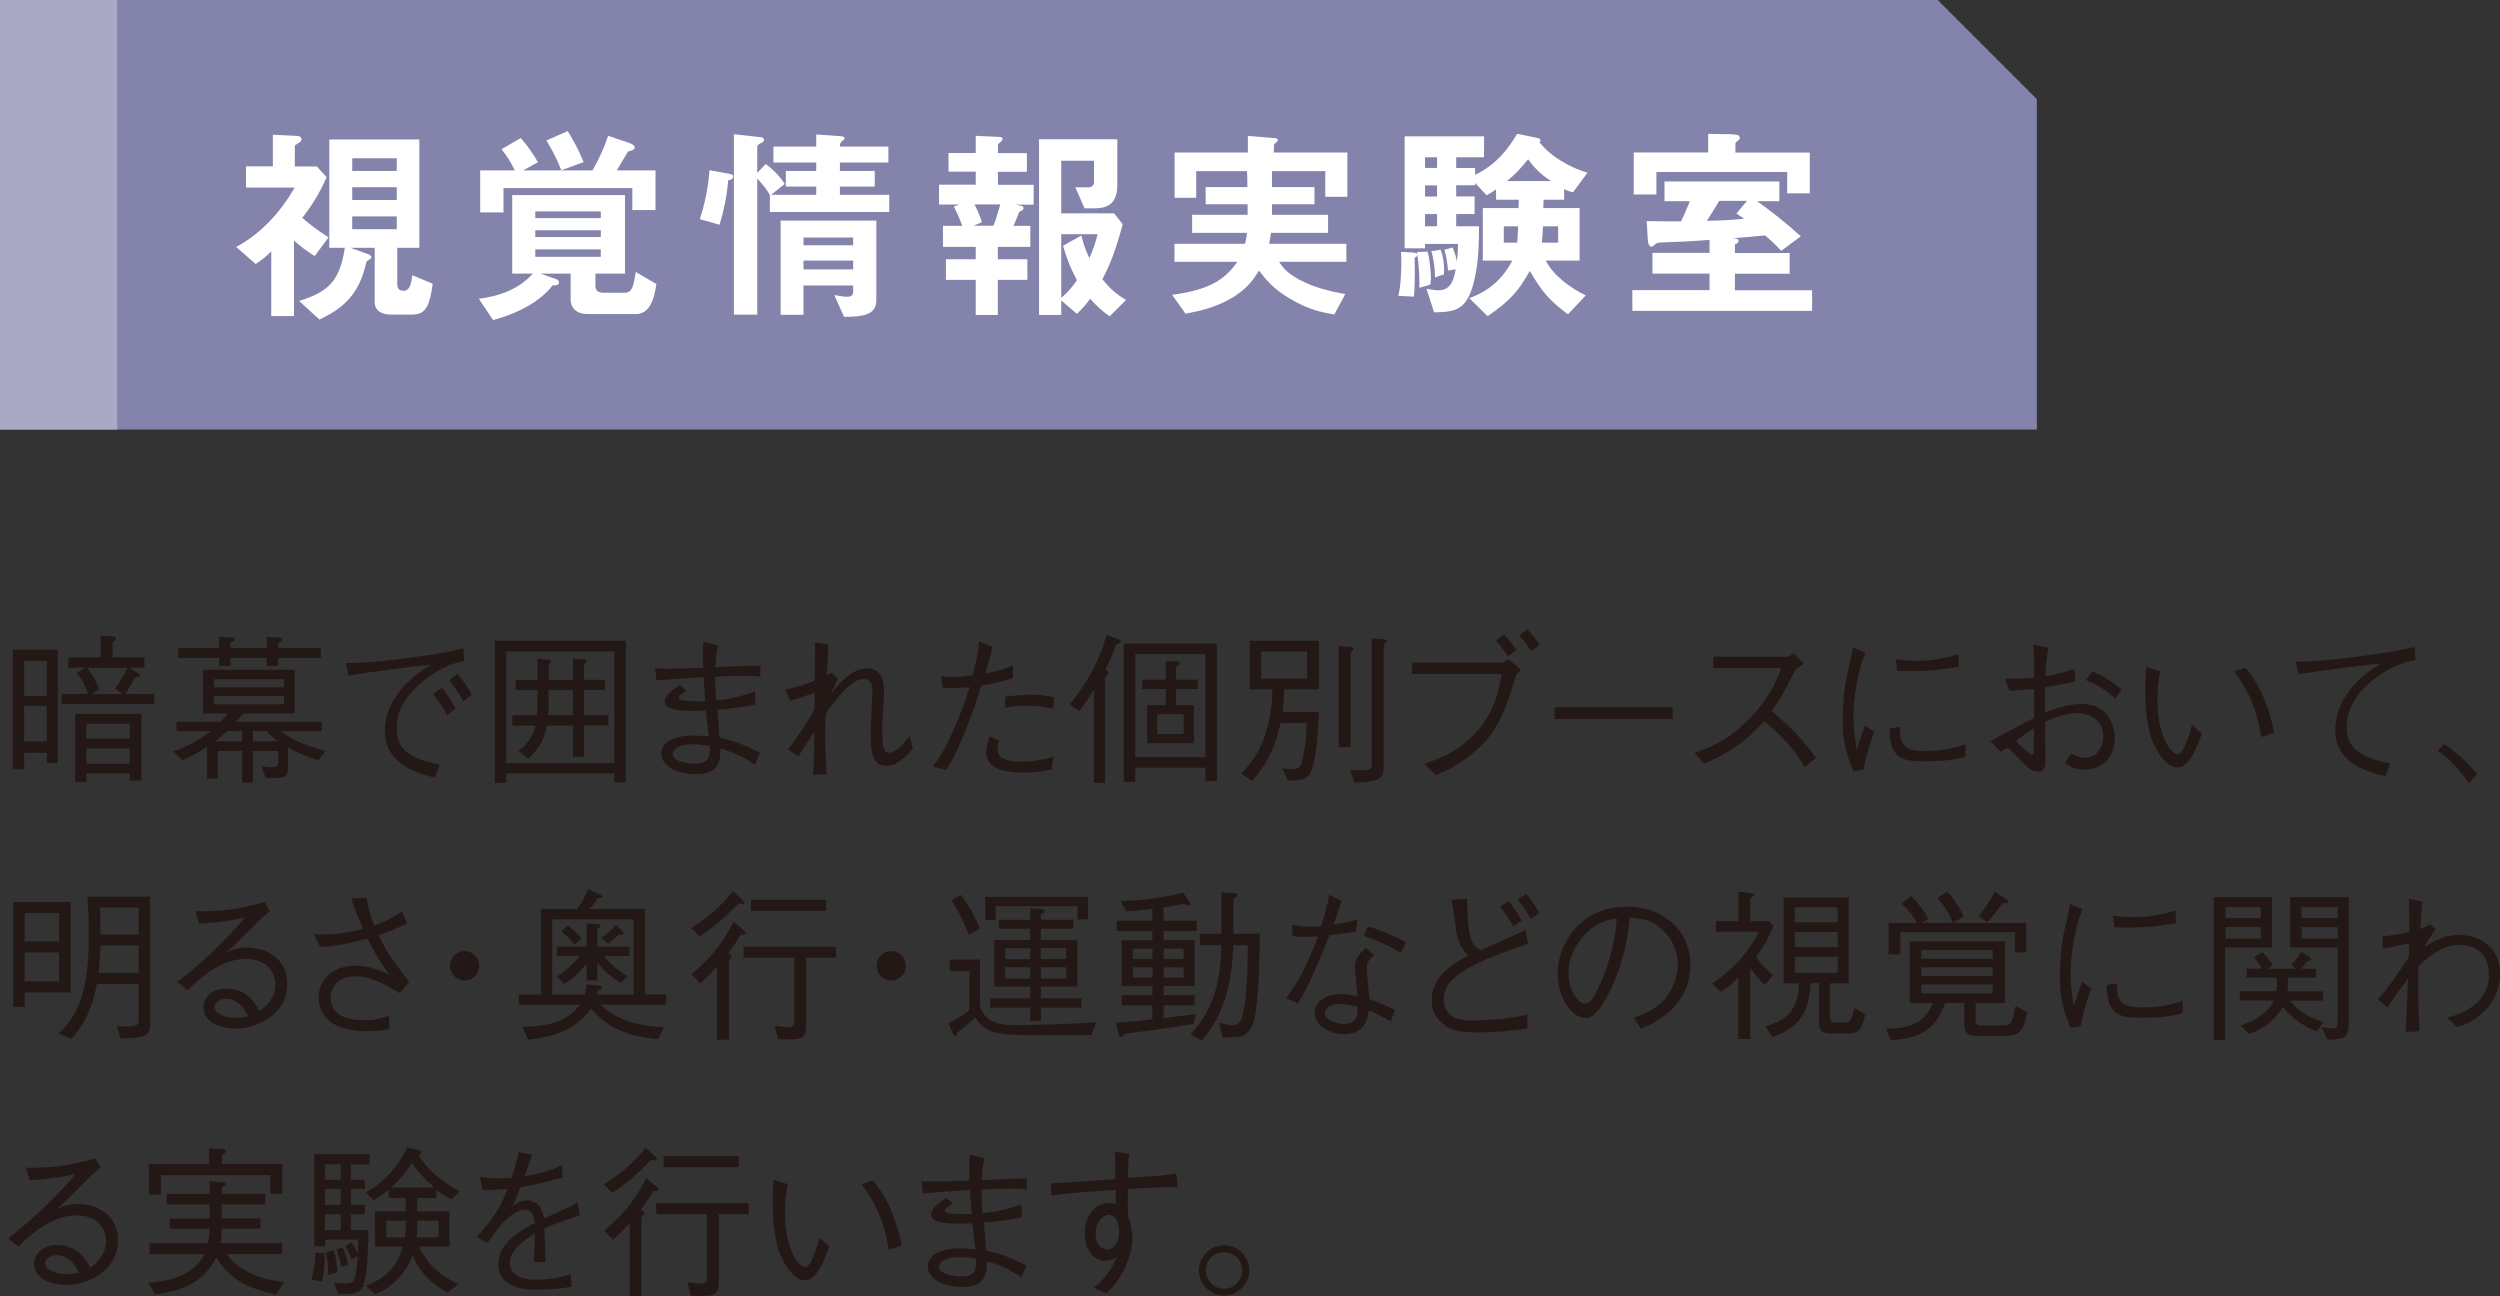 <?xml version="1.0" encoding="UTF-8"?><svg id="_レイヤー_2" xmlns="http://www.w3.org/2000/svg" viewBox="0 0 203.77 105.64"><rect x="0" y="0" width="203.77" height="105.64" fill="#333333" stroke="none"/><defs><style>.cls-1{fill:#fff;}.cls-2{fill:#8483ac;}.cls-3{fill:#a9a8c5;}.cls-4{fill:#231815;}</style></defs><g id="_レイヤー_1-2"><path class="cls-4" d="m3.81,62.18v-.82h-1.84v1.34h-.93v-9.74h3.67v9.22h-.9Zm0-8.32h-1.84v2.87h1.84v-2.87Zm0,3.67h-1.84v2.91h1.84v-2.91Zm1.22-.17v-.8h2.14c-.09-.32-.31-.97-.91-1.73l.67-.41h-1.36v-.84h2.63v-1.77l.98.07c.08,0,.27.03.27.15,0,.13-.17.27-.28.33v1.22h2.61v.84h-1.22l.68.43c.11.07.17.11.17.19,0,.15-.16.16-.41.2-.47.83-.52.93-.81,1.33h2.39v.8h-7.56Zm5.54,6.27v-.59h-3.53v.69h-.91v-5.54h5.4v5.43h-.97Zm0-4.64h-3.53v1.21h3.53v-1.21Zm0,2.01h-3.53v1.25h3.53v-1.25Zm-3.46-6.57c.21.29.61.81.97,1.77l-.6.37h2.5l-.59-.45c.44-.61.79-1.25,1-1.69h-3.29Z"/><path class="cls-4" d="m25.96,61.97c-.62-.17-1.72-.59-2.49-1.04v1.64c0,.86-.32.86-1.8.86l-.35-.97c.4.05.61.08.83.08.52,0,.52-.17.52-.39v-.94h-2.05v2.57h-.89v-2.57h-1.98v2.25h-.87v-2.59c-.69.45-1.14.71-2.01,1.1l-.73-.72c1.49-.56,2.09-.94,3.06-1.66h-2.81v-.76h3.59c.28-.31.39-.43.56-.67h-1.98v-3.57h7.45v3.57h-4.22c-.24.32-.27.35-.56.67h7v.76h-3.33c1.05.84,2.34,1.28,3.65,1.62l-.6.76Zm-3.29-8.34v.65h-.93v-.65h-2.95v.65h-.93v-.65h-3.35v-.8h3.35v-.93l1.02.08c.17.01.24.05.24.13,0,.16-.23.23-.33.25v.47h2.95v-.93l1.04.09c.08,0,.23.03.23.13,0,.13-.12.2-.33.32v.39h3.47v.8h-3.47Zm.48,1.73h-5.71v.67h5.71v-.67Zm0,1.36h-5.71v.69h5.71v-.69Zm-3.42,2.87h-1.21c-.62.56-.68.61-.97.83h2.18v-.83Zm2.01,0h-1.12v.83h2.01c-.43-.35-.61-.52-.89-.83Z"/><path class="cls-4" d="m28.18,54.04c1.16-.01,2.12-.03,5-.4,2.97-.39,3.66-.56,4.59-.81l.08,1.04c-1.29.23-2.44.88-3.43,1.7-.81.67-2.09,1.96-2.09,3.75s.99,2.49,3.51,2.99l-.39,1.08c-1.22-.31-4.08-1.01-4.08-3.78,0-1.8,1.02-3.18,1.88-4.02.61-.61,1.1-.94,1.86-1.41-2.06.19-5.27.65-6.72.89l-.21-1.04Zm7.84,2.01c.57.68.99,1.46,1.1,1.7l-.67.55c-.31-.64-.88-1.4-1.14-1.73l.71-.52Zm1.28-1.14c.48.59.91,1.26,1.14,1.7l-.67.56c-.31-.59-.84-1.37-1.14-1.74l.67-.52Z"/><path class="cls-4" d="m50.08,63.78v-.73h-8.81v.76h-.93v-11.58h10.67v11.55h-.93Zm0-10.68h-8.81v9.09h8.81v-9.09Zm-2.49,6.04v2.55h-.89v-2.55h-2.12c-.13.72-.37,1.64-1.53,2.7l-.8-.64c.39-.29,1.13-.88,1.41-2.06h-1.9v-.84h2.01c.04-.68.04-.9.04-1.66v-.39h-1.78v-.83h1.78v-1.73l.81.07c.15.01.31.01.31.13,0,.05-.07.15-.21.27v1.26h1.98v-1.73l.81.05c.09,0,.29.03.29.13,0,.07-.07.17-.21.28v1.26h1.72v.83h-1.72v2.05h2v.84h-2Zm-.89-2.89h-1.98v.9c0,.56,0,.75-.04,1.14h2.02v-2.05Z"/><path class="cls-4" d="m61.59,57.4c-1.02.27-2.42.39-3.11.45.03.44.09,1.25.17,2.27,1.04.24,1.85.48,3.29,1.25l-.41.97c-.71-.52-1.37-.9-2.81-1.34,0,.89-.03,2.1-1.97,2.1s-2.85-.89-2.85-1.66c0-1.04,1.22-1.49,2.62-1.49.25,0,.58.01,1.26.08-.04-.33-.21-1.82-.25-2.12-.23.01-.5.03-1.1.03-.95,0-2.25-.07-2.25-.75,0-.49.6-.93,1.21-1.36l.55.44c-.12.12-.15.13-.44.35-.13.09-.19.13-.19.23,0,.23.41.31,1.54.31.11,0,.56-.01.65,0-.07-.61-.07-.76-.15-1.98-.6.04-3.3.25-3.84.28l-.11-.97c.62.01,1.7.04,3.92-.07-.01-.28-.03-.53-.03-.94,0-.65.03-.91.05-1.17l1.21.31c-.17.45-.21,1.16-.24,1.77.71-.04,2.16-.13,3.67-.13v.9c-.37-.04-.65-.08-1.4-.08-.89,0-1.8.05-2.3.08,0,.25.05,1.38.09,1.93,1.16-.11,1.8-.27,3.17-.72l.03,1.04Zm-5.1,3.26c-.91,0-1.66.29-1.66.77,0,.67,1.21.81,1.86.81,1.09,0,1.17-.56,1.16-1.45-.64-.09-1-.13-1.36-.13Z"/><path class="cls-4" d="m74.4,61.04c-.57.62-1.26,1.38-2.14,1.38-.96,0-1.29-.73-1.29-2.45,0-.71.07-2.17.11-2.81,0-.08.04-.55.04-.85,0-.49-.16-.96-.72-.96-.8,0-1.6.76-3.1,2.81-.01.32-.04.57-.04,1.38,0,1.44.03,1.89.11,3.57l-1.1.04c.04-.69.09-1.5.11-3.5-.76,1.13-.95,1.4-1.29,2.01l-.87-.56c1.17-1.6,1.61-2.26,2.18-3.29v-1.36c-.35.13-1.25.47-2.01.67l-.37-.93c.83-.12,1.8-.47,2.38-.69.04-.76.04-1.76.04-2.53,0-.31-.01-.41-.04-.6l1.14.17c-.03.35-.12,1.53-.13,2.5.17-.09.24-.12.37-.21l.52.48c-.09.21-.53,1.1-.61,1.29.92-1.16,1.84-2.12,3.01-2.12s1.36,1.05,1.36,1.9c0,.08-.01.43-.04.89-.09,1.4-.11,1.57-.11,2.2,0,1.28.07,1.88.57,1.88.37,0,.95-.36,1.65-1.36l.28,1.04Z"/><path class="cls-4" d="m80.9,52.72c-.17.69-.24.92-.58,2.18,1.18-.24,1.78-.47,2.25-.65v1c-.92.35-1.92.52-2.57.62-.33,1.04-.75,2.32-1.41,3.95-.71,1.72-1.05,2.29-1.46,2.94l-1.08-.27c.48-.69.96-1.37,1.66-2.97.67-1.5,1.03-2.61,1.32-3.51-.73.05-1.34.09-2.21.07l-.11-.97c.24.04.43.07.94.07.62,0,1.12-.07,1.62-.13.17-.65.48-1.81.52-2.78l1.1.45Zm.56,7.66c-.08.19-.15.39-.15.73,0,.72.8.97,1.96.97.88,0,1.74-.15,2.58-.39l-.13,1.04c-.83.16-1.65.24-2.49.24-.72,0-2.85-.11-2.85-1.61,0-.28.07-.73.28-1.33l.8.35Zm.48-3.61c.57-.07,1.56-.15,2.12-.15.65,0,1.25.07,1.84.21l-.04.93c-.83-.17-1.28-.24-2.18-.24-1.05,0-1.41.09-1.76.17l.03-.93Z"/><path class="cls-4" d="m90.99,52.52c-.29.78-.48,1.22-.89,2.05.12.09.25.17.25.28,0,.09-.03.12-.28.35v8.61h-.9v-7.58c-.52.8-.73,1.1-1.21,1.73l-.76-.56c2.22-2.74,2.78-4.9,2.98-5.64l.97.33c.05.03.21.08.21.17,0,.11-.2.2-.37.27Zm7.26,11.14v-1.09h-5.72v1.16h-.93v-11.28h7.58v11.22h-.93Zm0-10.35h-5.72v8.4h5.72v-8.4Zm-2.39,2.85v1.32h1.45v3.09h-3.81v-3.09h1.52v-1.32h-1.93v-.76h1.93v-1.53l.86.04c.12,0,.28.01.28.15,0,.12-.13.2-.31.29v1.05h1.77v.76h-1.77Zm.62,2.05h-2.16v1.62h2.16v-1.62Z"/><path class="cls-4" d="m104.68,56.19c-.03.63-.05,1.09-.15,1.84h2.97c-.08,2.98-.43,4.27-.55,4.63-.27.79-.69.97-1.97.97l-.48-1c.28.04.56.05.84.05.61,0,.72-.25.86-.97.2-.92.28-1.85.31-2.79h-2.14c-.56,2.77-1.86,4.23-2.33,4.75l-.87-.63c.91-.89,1.45-1.77,1.89-2.97.45-1.25.64-2.57.64-3.89h-1.84v-3.95h5.64v3.95h-2.83Zm1.86-3.09h-3.74v2.21h3.74v-2.21Zm3.54.04v7.76h-.97v-8.25l1.05.09s.16.01.16.11c0,.05-.04.16-.24.29Zm2.7-.62v9.94c0,.83-.07,1.3-2.39,1.32l-.35-1.04c.31.03.69.05,1.04.05.63,0,.73-.19.73-.57v-10.19l1,.08s.21.03.21.13-.12.2-.24.28Z"/><path class="cls-4" d="m115.1,54.94v-.93h7.28c.11,0,.36-.13.58-.28l1.01.86c-.07.07-.36.36-.4.44-.03.05-.04.09-.05.15-1.02,3.55-1.85,4.9-3.57,6.29-.8.67-1.42,1.04-2.91,1.72l-.95-.94c1.1-.36,2.52-.84,3.93-2.25,1.72-1.72,2.08-3.45,2.38-5.06h-7.3Zm7.8-1.46c-.32-.53-.81-1.09-.97-1.28l.65-.48c.37.39.69.8,1.01,1.24l-.69.52Zm1.9-.41c-.31-.52-.73-1.01-.97-1.28l.67-.49c.45.49.9,1.12,1,1.25l-.69.52Z"/><path class="cls-4" d="m126.7,58.61v-.97h9.63v.97h-9.63Z"/><path class="cls-4" d="m147.03,54.1c-.59.39-.61.41-.77.63-.79,1.61-1.14,2.24-1.86,3.22,1.24,1.04,2.5,2.21,3.61,3.82l-.91.76c-.37-.64-.75-1.26-1.7-2.28-.75-.79-1.26-1.18-1.62-1.46-1.66,1.86-3.05,2.66-4.86,3.46l-.8-.89c1.14-.4,2.51-.87,4.27-2.58,1.76-1.72,2.33-3.15,2.81-4.32h-5.55v-.93h5.92c.23,0,.48-.17.63-.28l.84.86Z"/><path class="cls-4" d="m152.04,53.21c-.24.61-.48,1.24-.72,2.63-.15.86-.25,1.76-.25,2.63,0,.73.07,1.3.15,1.9.05.4.07.45.09.72.17-.43.28-.72.69-1.97l.77.56c-.2.45-.51,1.22-.88,3.07l-.83.11c-.56-1.36-.87-2.44-.87-4.22,0-1.13.15-2.7.31-3.42.29-1.24.32-1.37.37-1.66.11-.57.12-.64.15-.79l1.01.43Zm2.81,6.03c0,.13.03.76.05.88.21.98,1.04,1.09,2,1.09,1.58,0,2.44-.25,3.31-.55v1.04c-.71.17-1.45.35-3.37.35-1.69,0-2.82-.12-2.83-2.67l.84-.13Zm-.32-5.51c.35.05.89.13,1.9.13.65,0,1.96-.13,3.19-.56l.04,1.05c-2.04.35-3.01.35-4.36.35-.35,0-.48-.01-.67-.04l-.11-.93Z"/><path class="cls-4" d="m166.96,52.83c-.2,1.1-.23,1.72-.24,2.29.9-.15,1.56-.33,2.36-.59l.07,1c-.57.16-1.12.25-2.46.49v2.04c1.06-.39,2-.68,2.99-.68,2.02,0,2.69,1.6,2.69,2.77,0,1.93-1.41,2.59-2.51,2.59-.73,0-1.14-.27-1.57-.56l.56-.76c.35.19.67.35,1.06.35.84,0,1.53-.71,1.53-1.69,0-1.62-1.5-1.96-2.06-1.96s-1.54.19-2.69.71c0,.48.03,2.63.03,3.07s0,1-.62,1c-.39,0-.71-.16-1.57-1.09-.17-.19-.76-.83-.92-.83-.08,0-.13.03-.55.29l-.84-.86c.57-.29,3.06-1.65,3.57-1.9v-2.35c-.58.05-1.45.13-2.01.13l-.37-.97c.94,0,1.45,0,2.38-.07.01-1.64.01-1.82-.07-2.73l1.25.31Zm-1.18,6.52c-.53.35-1.12.75-1.46,1.05.31.33,1.05,1.1,1.3,1.1.16,0,.16-.12.16-.47v-1.69Zm4.75-4.64c.97.43,1.57.8,2.39,1.49l-.49.76c-.69-.64-1.36-1.1-2.42-1.53l.52-.72Z"/><path class="cls-4" d="m176.08,54.74c-.07.36-.23,1.13-.23,2.26,0,3.25,1.21,4.48,1.66,4.48.48,0,.96-1.68,1.16-2.4l.8.73c-.31.86-.97,2.74-1.98,2.74-1.18,0-2-2.02-2.05-2.17-.53-1.32-.58-3.07-.58-4.1,0-.92.05-1.54.08-1.92l1.14.36Zm6.93-.32c1.57,1.78,2.13,4.2,2.35,5.3l-1.04.35c-.49-2.87-1.42-4.27-2.22-5.34l.91-.31Z"/><path class="cls-4" d="m187.11,53.93c1.2-.01,2.06-.03,5.06-.41,2.97-.39,3.7-.56,4.64-.8l.07,1.08c-1.29.21-2.49.84-3.51,1.66-1.88,1.52-2.1,3.07-2.1,3.77,0,1.7.96,2.47,3.54,2.99l-.37,1.06c-1.29-.31-4.1-1.01-4.1-3.79,0-1.7.93-3.07,1.86-4,.61-.61,1.12-.94,1.88-1.41-1.96.19-4.54.55-6.75.86l-.21-1.01Z"/><path class="cls-4" d="m199.22,60.66c1.34.89,2.12,1.74,2.7,2.42l-.69.76c-.84-1.2-1.4-1.8-2.53-2.66l.52-.52Z"/><path class="cls-4" d="m2.01,80.9v1.16h-.93v-8.54h4.67v7.38h-3.74Zm2.81-6.48h-2.81v2.32h2.81v-2.32Zm0,3.22h-2.81v2.35h2.81v-2.35Zm4.99,7l-.28-1c.25.01.56.03.84.03.87,0,.93-.17.93-.57v-2.89h-3.41c-.45,2.4-1.28,3.58-2.06,4.47l-1.05-.45c1.28-1.18,2.46-2.93,2.46-7.88,0-1.09-.03-2.18-.11-3.27h5.1v10.22c0,1.09-.15,1.3-2.42,1.34Zm1.49-7.57h-3.11c-.03.61-.04,1.25-.16,2.24h3.27v-2.24Zm0-3.1h-3.15c.04,1.68.04,1.8.04,2.2h3.11v-2.2Z"/><path class="cls-4" d="m15.93,74.28c2.93.04,4.56-.45,5.62-.77l.45.73c-.12.11-.65.57-.75.67-1.21,1.22-1.92,1.94-2.79,2.73.44-.2.89-.41,1.68-.41.98,0,3.27.48,3.27,2.99s-2.52,3.62-4.21,3.62c-1.14,0-2.62-.48-2.62-1.73,0-.8.69-1.53,1.9-1.53,1.72,0,2.42,1.36,2.67,1.85.36-.27,1.29-.97,1.29-2.18,0-.9-.57-2.09-2.43-2.09-2.34,0-4.5,2.31-4.71,2.57l-.84-.69c2.3-1.77,4.19-3.69,5.52-5.27-.73.2-2.14.43-3.75.52l-.31-1Zm2.47,7.13c-.56,0-.92.36-.92.65,0,.56.96.9,1.64.9.37,0,.75-.05,1.1-.13-.2-.43-.68-1.42-1.82-1.42Z"/><path class="cls-4" d="m29.88,73.17c.08.48.17,1,.62,2.29,1.26-.51,1.8-.85,2.29-1.17l.39,1c-1.09.48-1.48.64-2.33.94.69,1.41,1.09,1.94,1.9,3.01.43.56.48.61.6.8l-.77.9c-1.02-.61-2.28-1.36-3.59-1.36-1.53,0-2.05,1-2.05,1.72,0,1.8,2.01,1.85,2.81,1.85s1.08-.08,1.94-.35l.07,1.08c-.76.17-1.66.17-1.94.17-.6,0-1.36-.08-2.12-.35-.9-.32-1.73-1.12-1.73-2.38,0-1.48,1.18-2.61,3.01-2.61.76,0,1.52.21,1.97.39.52.21.53.21.77.31-.33-.44-.89-1.2-1.77-2.91-2.05.56-3.01.64-3.85.69l-.52-1.04c1.84.08,3.11-.21,4.02-.45-.6-1.32-.81-2-.96-2.46l1.24-.07Z"/><path class="cls-4" d="m39.06,78.72c0,.67-.55,1.2-1.2,1.2s-1.18-.55-1.18-1.2.53-1.2,1.18-1.2,1.2.52,1.2,1.2Z"/><path class="cls-4" d="m53.65,84.7c-2.97-.27-4.3-1.17-5.48-2.49-.28.39-.9,1.22-2.21,1.82-.92.41-1.92.61-2.91.71l-.49-1.04c3.19-.04,4.14-1.05,4.71-1.8h-4.99v-.84h1.81v-6.96h2.94c.44-.59.64-.96.9-1.64l.97.45c.17.08.2.13.2.17,0,.11-.12.11-.39.12-.23.37-.4.6-.68.89h4.54v6.96h1.73v.84h-5.34c.9.83,2.16,1.7,5.16,1.84l-.48.96Zm-2.01-3.63v-6.13h-6.63v6.13h2.63c.11-.33.13-.52.17-.82l1.01.08c.17.01.23.07.23.15,0,.13-.17.19-.32.24-.03.2-.05.28-.08.36h2.98Zm-6.24-1.49c.65-.41,1.24-.88,1.85-1.66h-1.85v-.76h2.41v-1.9l.92.07c.07,0,.21.01.21.11s-.08.15-.25.27v1.46h2.61v.76h-2.05c.33.43.88,1.05,1.9,1.64l-.52.55c-.84-.49-1.4-.98-1.94-1.65v1.44h-.88v-1.38c-.52.69-1.06,1.2-1.82,1.66l-.59-.59Zm.89-4.15c.4.32.71.6,1.12,1.04l-.56.52c-.39-.44-.75-.79-1.1-1.08l.54-.48Zm2.74,1c.49-.35.81-.63,1.18-1.04l.54.53c.05.04.09.11.09.16,0,.11-.15.11-.39.09-.28.27-.48.43-.88.75l-.56-.49Z"/><path class="cls-4" d="m60.56,73.69c-.05,0-.15-.01-.37-.05-1.1,1.16-2.09,1.96-3.14,2.69l-.73-.69c1.32-.81,2.33-1.66,3.43-2.98l.81.73c.05.07.12.15.12.21s-.07.09-.12.09Zm-.2,2.5c-.29.51-.64,1.02-1.01,1.5.07.05.27.16.27.29,0,.08-.05.13-.21.31v6.45h-.97v-5.95c-.48.53-.85.9-1.38,1.37l-.69-.76c1.72-1.4,2.67-2.82,3.43-4.26l.85.71s.13.12.13.19c0,.16-.28.15-.41.15Zm5.35,1.86v5.55c0,.72-.21.9-.43,1-.32.13-.44.13-1.86.11l-.27-1.1c.41.05.88.11,1.14.11s.44-.07.44-.39v-5.27h-4.12v-.89h7.53v.89h-2.43Zm-4.5-3.81v-.9h6.13v.9h-6.13Z"/><path class="cls-4" d="m73.83,78.72c0,.67-.55,1.2-1.2,1.2s-1.18-.55-1.18-1.2.53-1.2,1.18-1.2,1.2.52,1.2,1.2Z"/><path class="cls-4" d="m88.97,84.36h-5.56c-2.58,0-3.27-.43-3.92-1.41-.33.29-.71.62-1.48,1.24,0,.09.01.29-.11.29-.09,0-.16-.12-.19-.17l-.43-.9c.62-.33,1.3-.72,1.74-1.08v-3.19h-1.6v-.93h2.46v3.63c0,.31.17.72.55,1.08.65.61,1.73.64,2.54.64.69,0,3.27-.08,3.39-.08.97-.04,1.86-.09,3.01-.17l-.41,1.06Zm-10.67-11.43c.45.59,1.01,1.38,1.56,2.77l-.89.49c-.33-.86-.75-1.78-1.42-2.81l.76-.45Zm2.85,2.05h-.84v-1.88h8.38v1.84h-.86v-1.08h-6.68v1.12Zm3.69-.01h2.65v.73h-2.65v.93h2.97v3.78h-2.97v.96h3.31v.76h-3.31v1.09h-.87v-1.09h-3.25v-.76h3.25v-.96h-2.93v-3.78h2.93v-.93h-2.55v-.73h2.55v-.94l.88.08c.17.01.31.03.31.16s-.11.17-.32.23v.48Zm-.87,3.21v-.89h-2.04v.89h2.04Zm0,1.58v-.92h-2.04v.92h2.04Zm2.93-2.48h-2.06v.89h2.06v-.89Zm0,1.56h-2.06v.92h2.06v-.92Z"/><path class="cls-4" d="m94.84,75.87v.76h2.53v3.74h-2.53v.73h2.53v.84h-2.53v1.04c.45-.05.98-.11,2.62-.32l-.17.8c-2.29.37-3.54.55-5.6.79-.13.17-.21.27-.32.27-.12,0-.16-.13-.19-.23l-.23-.93c1.3-.08,1.61-.12,2.98-.28v-1.13h-2.5v-.84h2.5v-.73h-2.5v-3.74h2.5v-.76h-2.91v-.84h2.91v-.97c-.97.12-1.26.16-2.12.21l-.49-.84c2.2-.05,4.1-.4,5.1-.69l.51.73s.08.12.08.2c0,.09-.05.12-.12.12-.12,0-.25-.05-.45-.12-.13.03-1.37.25-1.6.28v1.08h2.7v.84h-2.7Zm-.9,1.45h-1.6v.84h1.6v-.84Zm0,1.53h-1.6v.83h1.6v-.83Zm2.53-1.53h-1.62v.84h1.62v-.84Zm0,1.53h-1.62v.83h1.62v-.83Zm5.83,3.9c-.31,1.81-1.21,1.81-2.16,1.81h-.49l-.27-1.21c.56.16.84.21,1.09.21.65,0,.8-.64.92-1.32.31-1.74.31-4.04.31-5.2h-1.17c-.12,3.95-1.21,6.16-2.54,7.77l-.96-.49c2.1-2.25,2.45-4.66,2.53-7.28h-1.77v-.93h1.77v-3.37l1.04.05s.27.01.27.17c0,.15-.23.23-.33.27v2.87h2.14c-.01,1.44-.03,4.55-.37,6.64Z"/><path class="cls-4" d="m109.34,73.45c-.36,1.12-.4,1.22-.65,1.9,1.3-.2,1.64-.31,1.97-.41l-.17,1.01c-.43.07-1.41.19-2.12.27-.75,1.9-1.54,3.78-2.55,5.55l-1.01-.41c.55-.71,1.4-1.81,2.63-5.03-.15,0-.83.04-.96.04-.6,0-.9-.04-1.12-.07l-.04-.94c.35.09.72.17,1.62.17.33,0,.47,0,.73-.03.2-.6.49-1.49.67-2.57l1,.52Zm2.67,4.4c-.43.36-.6.57-.6,1.09,0,.21.08,1.01.21,2.52,1.1.37,1.56.6,2.08.86l-.35.93c-.64-.39-1.01-.56-1.77-.9-.12.72-.35,1.94-2.01,1.94-1.5,0-2.42-.9-2.42-1.76,0-.93,1.04-1.5,2.12-1.5.47,0,.99.11,1.38.17-.03-.37-.21-2.1-.21-2.37,0-.69.33-1.06.88-1.57l.69.59Zm-2.82,3.98c-.72,0-1.21.35-1.21.73,0,.61.96.9,1.61.9.55,0,1.06-.31,1.06-1.01v-.41c-.39-.08-.93-.21-1.46-.21Zm2.3-6.33c.96.29,2.2.78,3.11,1.32l-.41.86c-.98-.6-1.53-.82-3.02-1.42l.32-.76Z"/><path class="cls-4" d="m119.56,73.27c.04.31.08,1.68.11,1.96.15,1.42.35,1.92,1.04,2.21.57-.27,3.13-1.38,3.63-1.64l.21,1.14c-2.34.73-4.8,1.72-6.03,2.78-.49.41-.84,1-.84,1.64,0,1.74,1.42,1.82,2.39,1.82.23,0,1.61-.04,2.87-.2.63-.08.94-.15,1.56-.29v1.14c-.89.12-2.3.32-4.19.32s-2.33-.37-2.81-.8c-.24-.21-.8-.72-.8-1.85,0-2.08,2.04-3.13,2.95-3.59-.87-1.05-.89-1.41-1.18-3.63-.01-.15-.15-.81-.17-.94l1.25-.07Zm3.39.17c.4.44.76,1.02,1.08,1.6l-.69.45c-.2-.39-.29-.51-1.08-1.6l.69-.45Zm1.45-.59c.53.63.98,1.4,1.08,1.56l-.73.49c-.29-.61-.76-1.24-1.06-1.6l.72-.45Z"/><path class="cls-4" d="m133.14,82.95c.51-.17,1.29-.43,2.04-1.02.91-.72,1.57-2,1.57-3.31,0-2.05-1.49-3.15-2.1-3.45-.49-.23-1.14-.35-1.82-.36-.17,2.01-.67,3.99-1.54,5.83-.56,1.18-1.28,2.34-2.06,2.34-1.12,0-2.27-1.72-2.27-3.65,0-2.55,2.01-5.43,5.63-5.43,2.79,0,5.18,1.76,5.18,4.71,0,3.62-3.22,4.91-4.02,5.23l-.58-.89Zm-4.38-6.25c-.43.59-.92,1.45-.92,2.61,0,1.42.81,2.5,1.34,2.5.28,0,.6,0,1.46-2.13.92-2.25,1.08-4.03,1.14-4.84-.95.17-2.02.48-3.03,1.86Z"/><path class="cls-4" d="m144.21,75.08l.35.41c-.4.92-.73,1.52-1.41,2.49.37.57.69.92,1.38,1.49l-.69.8c-.48-.45-.75-.77-1.18-1.38v5.8h-.97v-5.06c-.35.39-.69.75-1.42,1.22l-.72-.69c1.2-.8,2.75-2.06,3.81-4.22h-3.5v-.86h1.84v-2.4l1,.11c.16.01.28.03.28.13,0,.12-.15.2-.31.28v1.88h1.56Zm4.96,7.66c0,.55.08.6.57.6h.57c.54,0,.61-.24.84-1.17l.89.51c-.33,1.49-.76,1.56-1.44,1.56h-1.29c-.99,0-1.05-.33-1.05-1.04v-3.06h-.69c-.09,2.21-.77,3.57-3.09,4.38l-.59-.86c1.29-.37,2.71-1,2.74-3.51h-1.25v-7h5.3v7h-1.52v2.61Zm.62-7.57v-1.21h-3.5v1.21h3.5Zm0,2.02v-1.22h-3.5v1.22h3.5Zm0,2.1v-1.3h-3.5v1.3h3.5Z"/><path class="cls-4" d="m163.07,84.44c-.32,0-2.06,0-2.2-.01-.77-.11-.77-.59-.77-1.12v-1.57h-1.56c-.76,2.17-1.97,2.89-4.44,3.05l-.37-.94c2.42.01,3.3-.84,3.81-2.1h-1.88v-5.03h7.77v5.03h-2.4v1.29c0,.51.07.55.73.55.35,0,1.6,0,1.72-.03.48-.05.53-.28.81-1.57l.93.52c-.31,1.9-.88,1.94-2.16,1.94Zm1.17-6.81v-1.65h-9.34v1.81h-.97v-2.57h2.33c-.37-.63-.71-1.04-1.25-1.56l.77-.63c.58.6.97,1.09,1.41,1.88l-.59.31h2.58c-.41-1-.87-1.58-1.26-2.05l.8-.48c.65.72,1.01,1.28,1.34,2.01l-.87.52h5.97v2.41h-.93Zm-1.82-.19h-5.82v.71h5.82v-.71Zm0,1.4h-5.82v.72h5.82v-.72Zm0,1.41h-5.82v.72h5.82v-.72Zm.78-6.63c-.45.69-.82,1.12-1.2,1.53l-.73-.45c.54-.68.92-1.24,1.32-2.01l.97.62c.11.07.12.16.12.19,0,.12-.04.12-.48.12Z"/><path class="cls-4" d="m169.74,74.11c-.24.61-.48,1.24-.72,2.63-.15.86-.25,1.76-.25,2.63,0,.73.07,1.3.15,1.9.05.4.07.45.09.72.17-.43.28-.72.69-1.97l.77.56c-.2.45-.51,1.22-.88,3.07l-.83.11c-.56-1.36-.87-2.44-.87-4.22,0-1.13.15-2.7.31-3.42.29-1.24.32-1.37.37-1.66.11-.57.12-.64.15-.78l1.01.43Zm2.81,6.03c0,.13.03.76.05.88.21.98,1.04,1.09,2,1.09,1.58,0,2.44-.25,3.31-.55v1.04c-.71.17-1.45.35-3.37.35-1.69,0-2.82-.12-2.83-2.67l.84-.13Zm-.32-5.51c.35.05.89.13,1.9.13.65,0,1.96-.13,3.19-.56l.04,1.05c-2.04.35-3.01.35-4.36.35-.35,0-.48-.01-.67-.04l-.11-.93Z"/><path class="cls-4" d="m181.36,84.76h-.93v-11.63h4.75v4.1h-3.82v7.53Zm2.91-9.93v-.9h-2.87v.9h2.87Zm0,1.66v-.93h-2.87v.93h2.87Zm2.37,5.06c.67.89,1.69,1.41,2.74,1.76l-.54.76c-.79-.33-1.68-.71-2.79-2-.63,1.16-1.64,1.81-2.69,2.21l-.76-.69c.89-.27,2.14-.83,2.75-2.04h-2.79v-.76h2.99c.04-.4.04-.57.04-.84v-.27h-2.47v-.73h1.22c-.11-.27-.27-.51-.63-.9l.67-.45c.29.27.56.55.87,1.08l-.41.28h2.28l-.35-.32c.39-.41.59-.73.8-1.06l.65.41c.09.05.16.12.16.19,0,.12-.25.15-.32.16-.09.13-.23.32-.49.62h1.21v.73h-2.28v.31c0,.37-.03.55-.05.8h2.89v.76h-2.69Zm2.58,2.17c.27.03.76.11.94.11.37,0,.37-.21.37-.6v-6h-3.87v-4.1h4.78v10.1c0,.98,0,1.58-1.73,1.49l-.49-1Zm1.32-9.79h-2.94v.9h2.94v-.9Zm0,1.64h-2.94v.93h2.94v-.93Z"/><path class="cls-4" d="m197.43,73.51c-.05.68-.12,1.48-.17,2.22.27-.11.52-.2.8-.39l.45.39c-.39.57-.72,1.09-.93,1.45,1.13-.64,1.73-.97,2.89-.97,1.92,0,3.31,1.22,3.31,3.19,0,.65-.16,2.34-2.05,3.65-.57.4-.92.51-1.49.65l-.76-.76c.73-.2,1.62-.45,2.46-1.26.62-.6.93-1.4.93-2.22,0-1.93-1.37-2.45-2.35-2.45-1.54,0-2.75,1.14-3.39,1.74-.03.65-.03.92-.03,1.41,0,1.14.03,2.18.09,3.89l-1.1.07c0-.28.01-.36.03-.83.09-2.04.09-2.26.15-3.54-.47.62-.98,1.34-1.66,2.35l-.8-.63c.94-1.06,1.74-2.26,2.53-3.46,0-.19.03-.98.04-1.14-.72.16-1.69.39-2.16.45l-.04-1.01c.85-.03,1.85-.27,2.2-.35-.01-1.49-.01-1.7-.04-2.7l1.1.24Z"/><path class="cls-4" d="m2.13,95.18c2.93.04,4.56-.45,5.62-.77l.45.73c-.12.11-.65.57-.75.67-1.21,1.22-1.92,1.94-2.79,2.73.44-.2.89-.41,1.68-.41.98,0,3.27.48,3.27,2.99s-2.52,3.62-4.21,3.62c-1.14,0-2.62-.48-2.62-1.73,0-.8.69-1.53,1.9-1.53,1.72,0,2.42,1.36,2.67,1.85.36-.27,1.29-.97,1.29-2.18,0-.9-.57-2.09-2.43-2.09-2.34,0-4.5,2.32-4.71,2.57l-.84-.69c2.3-1.77,4.19-3.69,5.52-5.27-.73.2-2.14.43-3.75.52l-.31-1Zm2.47,7.13c-.56,0-.92.36-.92.65,0,.56.96.9,1.64.9.37,0,.75-.05,1.1-.13-.2-.43-.68-1.42-1.82-1.42Z"/><path class="cls-4" d="m17.09,96.29l1.06.07c.19.01.25.07.25.15,0,.11-.08.16-.32.25v.55h3.54v.86h-3.54v1.14h3.15v.83h-3.15c0,.25,0,.6-.11,1.18h5.03v.89h-4.51c1.2,1.74,3.35,2.1,4.67,2.3l-.65,1.01c-2.12-.48-3.69-1.1-4.88-3.03-.8,1.48-1.92,2.63-4.99,3.02l-.54-.94c3.37-.31,4.12-1.56,4.56-2.35h-4.47v-.89h4.75c.09-.4.13-.76.15-1.18h-3.26v-.83h3.26v-1.14h-3.5v-.86h3.5v-1.01Zm-.03-2.7l1.14.08c.05.01.21.03.21.16s-.16.23-.32.31v.73h4.92v2.44h-.97v-1.53h-8.93v1.6h-.97v-2.5h4.91v-1.28Z"/><path class="cls-4" d="m26.24,104.43l-.86-.13c.17-.61.28-1.17.35-2.2l.73.04c.03.92-.04,1.53-.21,2.29Zm2.36-9.53v1.26h1.14v.76h-1.14v1.29h1.14v.76h-1.14v1.29h1.42c0,2.37-.19,4-.41,4.54-.29.67-.79.67-1.77.67h-.28l-.35-.93c.21.03.72.08,1.04.08.51,0,.61-.25.71-.65.12-.47.19-1.44.2-1.58l-.52.25c-.16-.47-.28-.71-.48-1.08l.48-.32c.13.17.24.33.52.94.03-.6.03-.79.04-1.14h-2.7v.55h-.88v-7.52h4.51v.84h-1.53Zm-.83,0h-1.28v1.26h1.28v-1.26Zm0,2.02h-1.28v1.29h1.28v-1.29Zm0,2.05h-1.28v1.29h1.28v-1.29Zm-1.01,4.94c-.01-.81-.07-1.25-.2-1.84l.65-.17c.19.71.27,1.18.28,1.82l-.73.19Zm1.04-.67c-.08-.48-.17-.85-.37-1.38l.48-.2c.19.39.36.8.45,1.45l-.56.13Zm9.02-5.47c-.41-.21-.68-.37-1.25-.8v.67h-1.56v1.1h2.63v2.87h-2.5c.75,1.48,1.73,2.38,3.23,3.05l-.88.69c-1.36-.72-2.28-1.66-2.87-3.05-.49,1.46-1.61,2.62-3.05,3.19l-.76-.69c2.3-.83,2.79-2.38,3.01-3.19h-2.25v-2.87h2.5v-1.1h-1.4v-.67c-.53.44-.79.61-1.21.86l-.65-.63c.86-.49,2.33-1.48,3.39-3.67l.85.19c.16.04.29.05.29.17,0,.09-.05.13-.21.27.58,1.02,1.68,2.05,3.33,2.95l-.65.65Zm-5.33,1.73v1.36h1.5c.07-.48.09-.84.09-1.36h-1.6Zm2.08-4.71c-.44.73-.87,1.24-1.69,2.01h3.53c-.88-.76-1.4-1.37-1.84-2.01Zm2.18,4.71h-1.73c0,.32-.01.88-.07,1.36h1.8v-1.36Z"/><path class="cls-4" d="m46.61,104.88c-1.29.23-2.74.24-2.98.24-.43,0-3.01,0-3.01-2.06,0-1.73,1.69-2.7,2.97-3.38-.05-.36-.16-1.08-.75-1.08-1.2,0-2.28,1.53-3.1,2.71l-.87-.49c1.36-1.52,1.94-2.44,2.5-3.91-1.16.11-1.68.08-2.05.07l-.2-1.04c.41.05.81.11,1.54.11.51,0,.79-.03,1.05-.04.33-1.05.45-1.56.56-2.08l1.1.17c-.15.47-.29.84-.63,1.77,1.7-.27,2.52-.65,3.05-.9l.07,1.01c-1.69.45-2.46.61-3.46.79-.37,1.02-.47,1.22-.62,1.57.17-.16.53-.49,1.14-.49,1.13,0,1.33,1.01,1.42,1.46,1.68-.75,1.97-.88,2.73-1.29l.21,1.01c-1.69.6-2.04.72-2.91,1.1.07,1.37.07,1.7.08,2.74h-.94c0-.12.03-.63.04-.94.03-.55.03-.9.04-1.38-1.02.64-2.02,1.37-2.02,2.37,0,1.28,1.46,1.38,2.04,1.38.92,0,2.05-.12,2.89-.45l.11,1.04Z"/><path class="cls-4" d="m53.44,94.59c-.05,0-.15-.01-.37-.05-1.1,1.16-2.09,1.96-3.14,2.69l-.73-.69c1.32-.81,2.33-1.66,3.43-2.98l.81.73c.05.07.12.15.12.21s-.07.09-.12.09Zm-.2,2.5c-.29.51-.64,1.02-1.01,1.5.07.05.27.16.27.29,0,.08-.05.13-.21.31v6.45h-.97v-5.95c-.48.53-.85.91-1.38,1.37l-.69-.76c1.72-1.4,2.67-2.82,3.43-4.26l.85.71s.13.12.13.19c0,.16-.28.15-.41.15Zm5.35,1.86v5.55c0,.72-.21.9-.43,1-.32.13-.44.13-1.86.11l-.27-1.1c.41.05.88.11,1.14.11s.44-.07.44-.39v-5.27h-4.12v-.89h7.53v.89h-2.43Zm-4.5-3.81v-.9h6.13v.9h-6.13Z"/><path class="cls-4" d="m64.21,96.54c-.07.36-.23,1.13-.23,2.26,0,3.25,1.21,4.48,1.66,4.48.48,0,.96-1.68,1.16-2.4l.8.73c-.31.86-.97,2.74-1.98,2.74-1.18,0-2-2.02-2.05-2.17-.53-1.32-.59-3.07-.59-4.1,0-.92.05-1.54.08-1.92l1.14.36Zm6.93-.32c1.57,1.78,2.13,4.2,2.35,5.3l-1.04.35c-.49-2.87-1.42-4.27-2.22-5.34l.91-.31Z"/><path class="cls-4" d="m83.31,99.2c-1.02.27-2.42.39-3.11.45.03.44.09,1.25.17,2.27,1.04.24,1.85.48,3.29,1.25l-.41.97c-.71-.52-1.37-.9-2.81-1.34,0,.89-.03,2.1-1.97,2.1s-2.85-.89-2.85-1.66c0-1.04,1.22-1.49,2.62-1.49.25,0,.59.01,1.26.08-.04-.33-.21-1.82-.25-2.12-.23.01-.51.03-1.1.03-.95,0-2.25-.07-2.25-.75,0-.49.6-.93,1.21-1.36l.54.44c-.12.12-.15.13-.44.35-.13.09-.19.13-.19.23,0,.23.41.31,1.54.31.11,0,.56-.01.65,0-.07-.61-.07-.76-.15-1.98-.6.04-3.3.25-3.84.28l-.11-.97c.62.01,1.7.04,3.92-.07-.01-.28-.03-.53-.03-.94,0-.65.03-.91.05-1.17l1.21.31c-.17.45-.21,1.16-.24,1.77.71-.04,2.16-.13,3.67-.13v.9c-.37-.04-.65-.08-1.4-.08-.89,0-1.8.05-2.3.08,0,.25.05,1.38.09,1.93,1.16-.11,1.8-.27,3.17-.72l.03,1.04Zm-5.1,3.26c-.91,0-1.66.29-1.66.77,0,.67,1.21.81,1.86.81,1.09,0,1.17-.56,1.16-1.45-.64-.09-1-.13-1.36-.13Z"/><path class="cls-4" d="m92.04,94.07c-.07.53-.11,1-.11,1.94,1.44-.09,2.83-.19,3.95-.35l.11,1.1c-1.82.01-3.21.09-4.06.15-.01.35,0,1.9,0,2.22.28.51.37,1.38.37,1.82,0,1.22-.59,2.49-1.12,3.3-.35.53-.58.77-1,1.17l-1.04-.44c.43-.35,1.32-1.09,1.88-2.5-.45.28-.95.28-.96.28-.84,0-1.64-.81-1.64-2.24,0-1.72,1.12-2.47,1.93-2.47.28,0,.45.05.6.11v-1.18c-1.42.09-3.63.25-5.24.45l-.07-.97c1.46-.08,3.81-.25,5.27-.35,0-1.26,0-1.73-.07-2.25l1.18.2Zm-2.74,6.47c0,.93.55,1.3.95,1.3.54,0,.96-.61.96-1.48,0-.44-.12-1.33-.84-1.33-.5,0-1.06.57-1.06,1.5Z"/><path class="cls-4" d="m101.82,103.55c0,1.12-.92,2.04-2.05,2.04s-2.05-.92-2.05-2.04.93-2.05,2.05-2.05,2.05.91,2.05,2.05Zm-3.54,0c0,.81.67,1.49,1.49,1.49s1.49-.68,1.49-1.49-.68-1.49-1.49-1.49-1.49.65-1.49,1.49Z"/><path class="cls-2" d="m157.94,0H0v35.01h166.02V8.08c-3.16-3.15-4.92-4.92-8.08-8.08Z"/><path class="cls-1" d="m25.65,20.87c-.7-.44-1.16-.79-1.69-1.27v6.16h-1.85v-5.27c-.44.44-.77.7-1.27,1.03l-1.59-1.39c2.04-1.09,3.61-2.84,4.77-4.84h-3.97v-1.73h2.19v-2.58l1.83.09c.08,0,.51-.02.51.29,0,.21-.26.27-.55.5v1.71h1.8l.79.87c-.62,1.44-1.28,2.41-1.98,3.32.87.74,1.15.94,2.14,1.59l-1.13,1.52Zm8.07,4.77h-1.85c-.72,0-1.33-.27-1.33-1.06v-4.38h-1.97l1.39.5c.1.03.31.12.31.27,0,.07-.07.14-.21.22-.17.09-.19.14-.22.24-.6,2.81-2.17,3.83-3.8,4.62l-1.66-1.52c2.39-.74,3.3-1.61,3.73-4.33h-1.27v-8.83h7.34v8.83h-1.8v2.94c0,.27.07.56.51.56.5,0,.62-.53.72-1.27l1.66.7c-.22,1.56-.48,2.5-1.56,2.5Zm-1.38-12.74h-3.63v1.03h3.63v-1.03Zm0,2.36h-3.63v1.04h3.63v-1.04Zm0,2.38h-3.63v1.04h3.63v-1.04Z"/><path class="cls-1" d="m51.75,25.6h-3.87c-.84,0-1.37-.46-1.37-1.21v-2.09h-2.46l1.25.44c.09.03.26.1.26.29,0,.24-.22.22-.51.22-.39.53-1.69,1.98-4.86,2.84l-1.16-1.74c1.71-.21,3.28-.8,4.4-2.05h-1.68v-6.4h9.19v6.4h-2.41v.96c0,.38.15.6.67.6h1.73c.67,0,.72-.75.89-1.69l1.68.98c-.19,1.35-.58,2.46-1.73,2.46Zm-.21-8.47v-1.8h-10.5v1.98h-1.9v-3.42h2.82c-.27-.56-.56-1.08-1.08-1.73l1.57-.91c.58.67.97,1.25,1.4,1.97l-1.21.67h5.65c.55-.96.94-1.81,1.28-2.82l1.62.55c.09.03.55.17.55.39,0,.19-.21.26-.55.34-.14.22-.77,1.3-.91,1.54h3.15v3.23h-1.9Zm-2.57.1h-5.34v.55h5.34v-.55Zm0,1.54h-5.34v.55h5.34v-.55Zm0,1.56h-5.34v.6h5.34v-.6Zm-3.22-6.45c-.34-.87-.63-1.45-1.21-2.43l1.73-.77c.56.92.87,1.49,1.3,2.53l-1.81.67Z"/><path class="cls-1" d="m59.35,14.71c-.1,1.3-.36,2.5-.7,3.61l-1.61-.46c.63-1.9.75-3.47.79-3.99l1.59.29c.33.05.34.15.34.24,0,.19-.21.26-.41.31Zm3.4,2.58v-1.39c-.22-.39-.43-.7-1.03-1.35v11.1h-1.9v-14.71l2.16.24c.12.02.29.05.29.21,0,.17-.14.22-.24.27-.14.07-.31.15-.31.34v2.09l.7-.72c.53.39,1.15.99,1.54,1.62l-1.11.89h3.68v-.67h-2.48v-1.28h2.48v-.68h-3.49v-1.3h3.49v-.99l2.09.15c.08,0,.22.07.22.14,0,.09-.07.14-.12.19-.22.17-.26.24-.26.51h3.95v1.3h-3.95v.68h2.84v1.28h-2.84v.67h4.02v1.4h-9.73Zm6.05,8.54l-.8-1.78c.65.12.92.14,1.04.14.38,0,.5-.17.5-.44v-.48h-4.05v2.39h-1.86v-7.68h7.8v6.48c0,1.27-1.18,1.35-2.62,1.37Zm.74-6.47h-4.05v.63h4.05v-.63Zm0,1.88h-4.05v.72h4.05v-.72Z"/><path class="cls-1" d="m82.68,16.66l.58.12c.1.02.17.09.17.19,0,.12-.1.17-.36.31-.22.58-.36.89-.46,1.13h1.37v1.71h-2.65v1.01h2.41v1.68h-2.41v2.86h-1.8v-2.86h-2.43v-1.68h2.43v-1.01h-2.67v-1.71h1.57c-.27-.75-.41-1.03-.68-1.57l.43-.17h-1.64v-1.62h2.99v-1.06h-2.22v-1.52h2.22v-1.4l1.97.09c.15,0,.21.1.21.17,0,.09-.05.15-.1.19-.17.14-.27.22-.27.31v.65h2.36v1.52h-2.36v1.06h2.91v1.62h-1.56Zm-3.25,0c.34.68.5,1.08.6,1.45l-.67.29h1.61c.12-.27.24-.62.56-1.74h-2.1Zm11.02,9.13c-.7-.5-1.09-.87-1.59-1.44-.32.44-.55.72-1.08,1.23l-1.28-1.09v1.18h-1.81v-14.32h6.38v3.66c0,1.51-.65,1.97-1.9,1.97h-.77l-.75-1.71h1.06c.27,0,.46-.15.46-.44v-1.73h-2.67v4.29h4.31l.7.89c-.62,2.29-1.06,3.34-1.66,4.48.65.79,1.08,1.18,1.93,1.69l-1.33,1.33Zm-3.95-6.69v5.18c.5-.43.82-.79,1.28-1.44-.58-1.08-.86-1.85-1.13-2.81l1.49-.84c.15.65.31,1.11.65,1.85.33-.74.5-1.25.67-1.95h-2.96Z"/><path class="cls-1" d="m108.02,16.04v-2.09h-4.34v1.3h3.46v1.4h-3.46v.86h4.57v1.47h-4.65c-.05.34-.09.5-.15.89h6.29v1.47h-5.49c.34.5.62.87,1.59,1.42,1.35.74,2.77,1.01,3.81,1.21l-.89,1.66c-.99-.17-2.07-.36-3.61-1.28-1.39-.82-1.97-1.57-2.53-2.29-.46.72-.99,1.54-2.36,2.31-1.33.75-2.58.99-3.63,1.2l-1.09-1.54c3.33-.43,4.41-1.44,5.32-2.69h-5.13v-1.47h5.75c.1-.41.14-.65.15-.89h-4.46v-1.47h4.52v-.86h-3.42v-1.4h3.4c0-.65,0-.68-.03-1.3h-4.14v2.17h-1.76v-3.69h5.97v-1.35l2.05.17c.29.02.39.05.39.17,0,.07-.05.12-.15.21-.03.02-.17.12-.17.22v.58h5.99v3.61h-1.78Z"/><path class="cls-1" d="m115.52,20.78c0,.12-.1.17-.22.22,0,.17.02.79.02,1.3-.02,1.2-.03,1.56-.08,1.88l-1.27-.07c.24-.84.29-2.72.22-3.58l.94.05c.22.02.39.05.39.19Zm12.69-5.11c-.27-.05-.5-.15-.72-.26v.87h-1.68c0,.19,0,.44-.02.68h2.96v4.28h-2.75c.56,1.16,1.92,2.19,3.25,2.84l-1.45,1.54c-1.51-1.13-2.09-1.8-3.11-3.54-.91,1.64-1.62,2.45-3.44,3.69l-1.49-1.47c1.66-.6,2.72-1.59,3.51-3.06h-2.41v-4.28h2.91c.02-.14.02-.55.02-.68h-1.85v-.84c-.26.17-.45.31-.77.48l-.94-1.01v.19h-1.54v.91h1.5v1.44h-1.5v.99h1.86c0,.98,0,2.63-.33,4.16-.58,2.7-1.52,2.82-3.33,2.86l-.62-1.92c.19.03.65.12,1.01.12.98,0,1.23-.91,1.37-1.71l-.63.1c-.03-.56-.14-1.16-.29-1.69l.67-.19c.22.5.31.92.34,1.16.07-.62.09-.82.1-1.45h-2.69v.36h-1.66v-9.13h6.47v1.71h-2.27v.87h1.54v.56c1.76-.84,2.77-2.21,3.42-3.34l1.57.31c.21.03.34.09.34.21,0,.07-.05.14-.09.15.94,1.2,2.46,2.05,3.92,2.5l-1.18,1.59Zm-11.63,7.53l-.89.26c.03-.46-.03-1.83-.19-2.92l.86-.03c.21.79.27,1.73.27,2.19,0,.17-.02.38-.05.51Zm.55-10.38h-.98v.87h.98v-.87Zm0,2.29h-.98v.91h.98v-.91Zm0,2.34h-.98v.99h.98v-.99Zm-.17,5.17v-.19c0-.1-.02-.99-.29-1.97l.75-.1c.26.58.32,1.56.27,2l-.74.26Zm5.61-4.17v1.33h1.09c.03-.31.05-.68.08-1.33h-1.18Zm1.98-5.47c-.55.68-.96,1.15-1.71,1.78h3.59c-.87-.53-1.49-1.23-1.88-1.78Zm2.45,5.47h-1.23c-.03.65-.08,1.13-.1,1.33h1.33v-1.33Z"/><path class="cls-1" d="m133.05,25.33v-1.68h6.29v-1.35h-4.65v-1.69h4.65v-1.06c-1.66.14-2.39.15-3.83.21-.39.02-.43.02-.58.14-.17.14-.24.21-.32.21-.26,0-.29-.39-.31-.7l-.08-1.39c.89.02,1.08.02,2.8.02.21-.43.26-.55.72-1.64h-2.07v-1.61h9.36v1.61h-1.81c.97.7,1.97,1.44,3.56,2.86l-1.59,1.18c-.63-.67-1.03-.99-1.32-1.25-.92.1-1.88.17-2.65.22l.26.03c.15.02.22.09.22.21,0,.17-.21.24-.29.27v.7h4.46v1.69h-4.46v1.35h6.29v1.68h-14.64Zm12.62-9.58v-1.73h-10.66v1.83h-1.85v-3.42h6.07v-1.52l1.78.03c.46.02.8.03.8.29,0,.1-.07.15-.12.21-.17.12-.24.19-.24.26v.74h6.06v3.32h-1.85Zm-5.54.63c-.39.65-.7,1.15-1.01,1.62,1.42-.03,2.22-.09,3.04-.17-.29-.19-.32-.22-.63-.43l.87-1.03h-2.28Z"/><rect class="cls-3" width="9.55" height="35.01"/></g></svg>